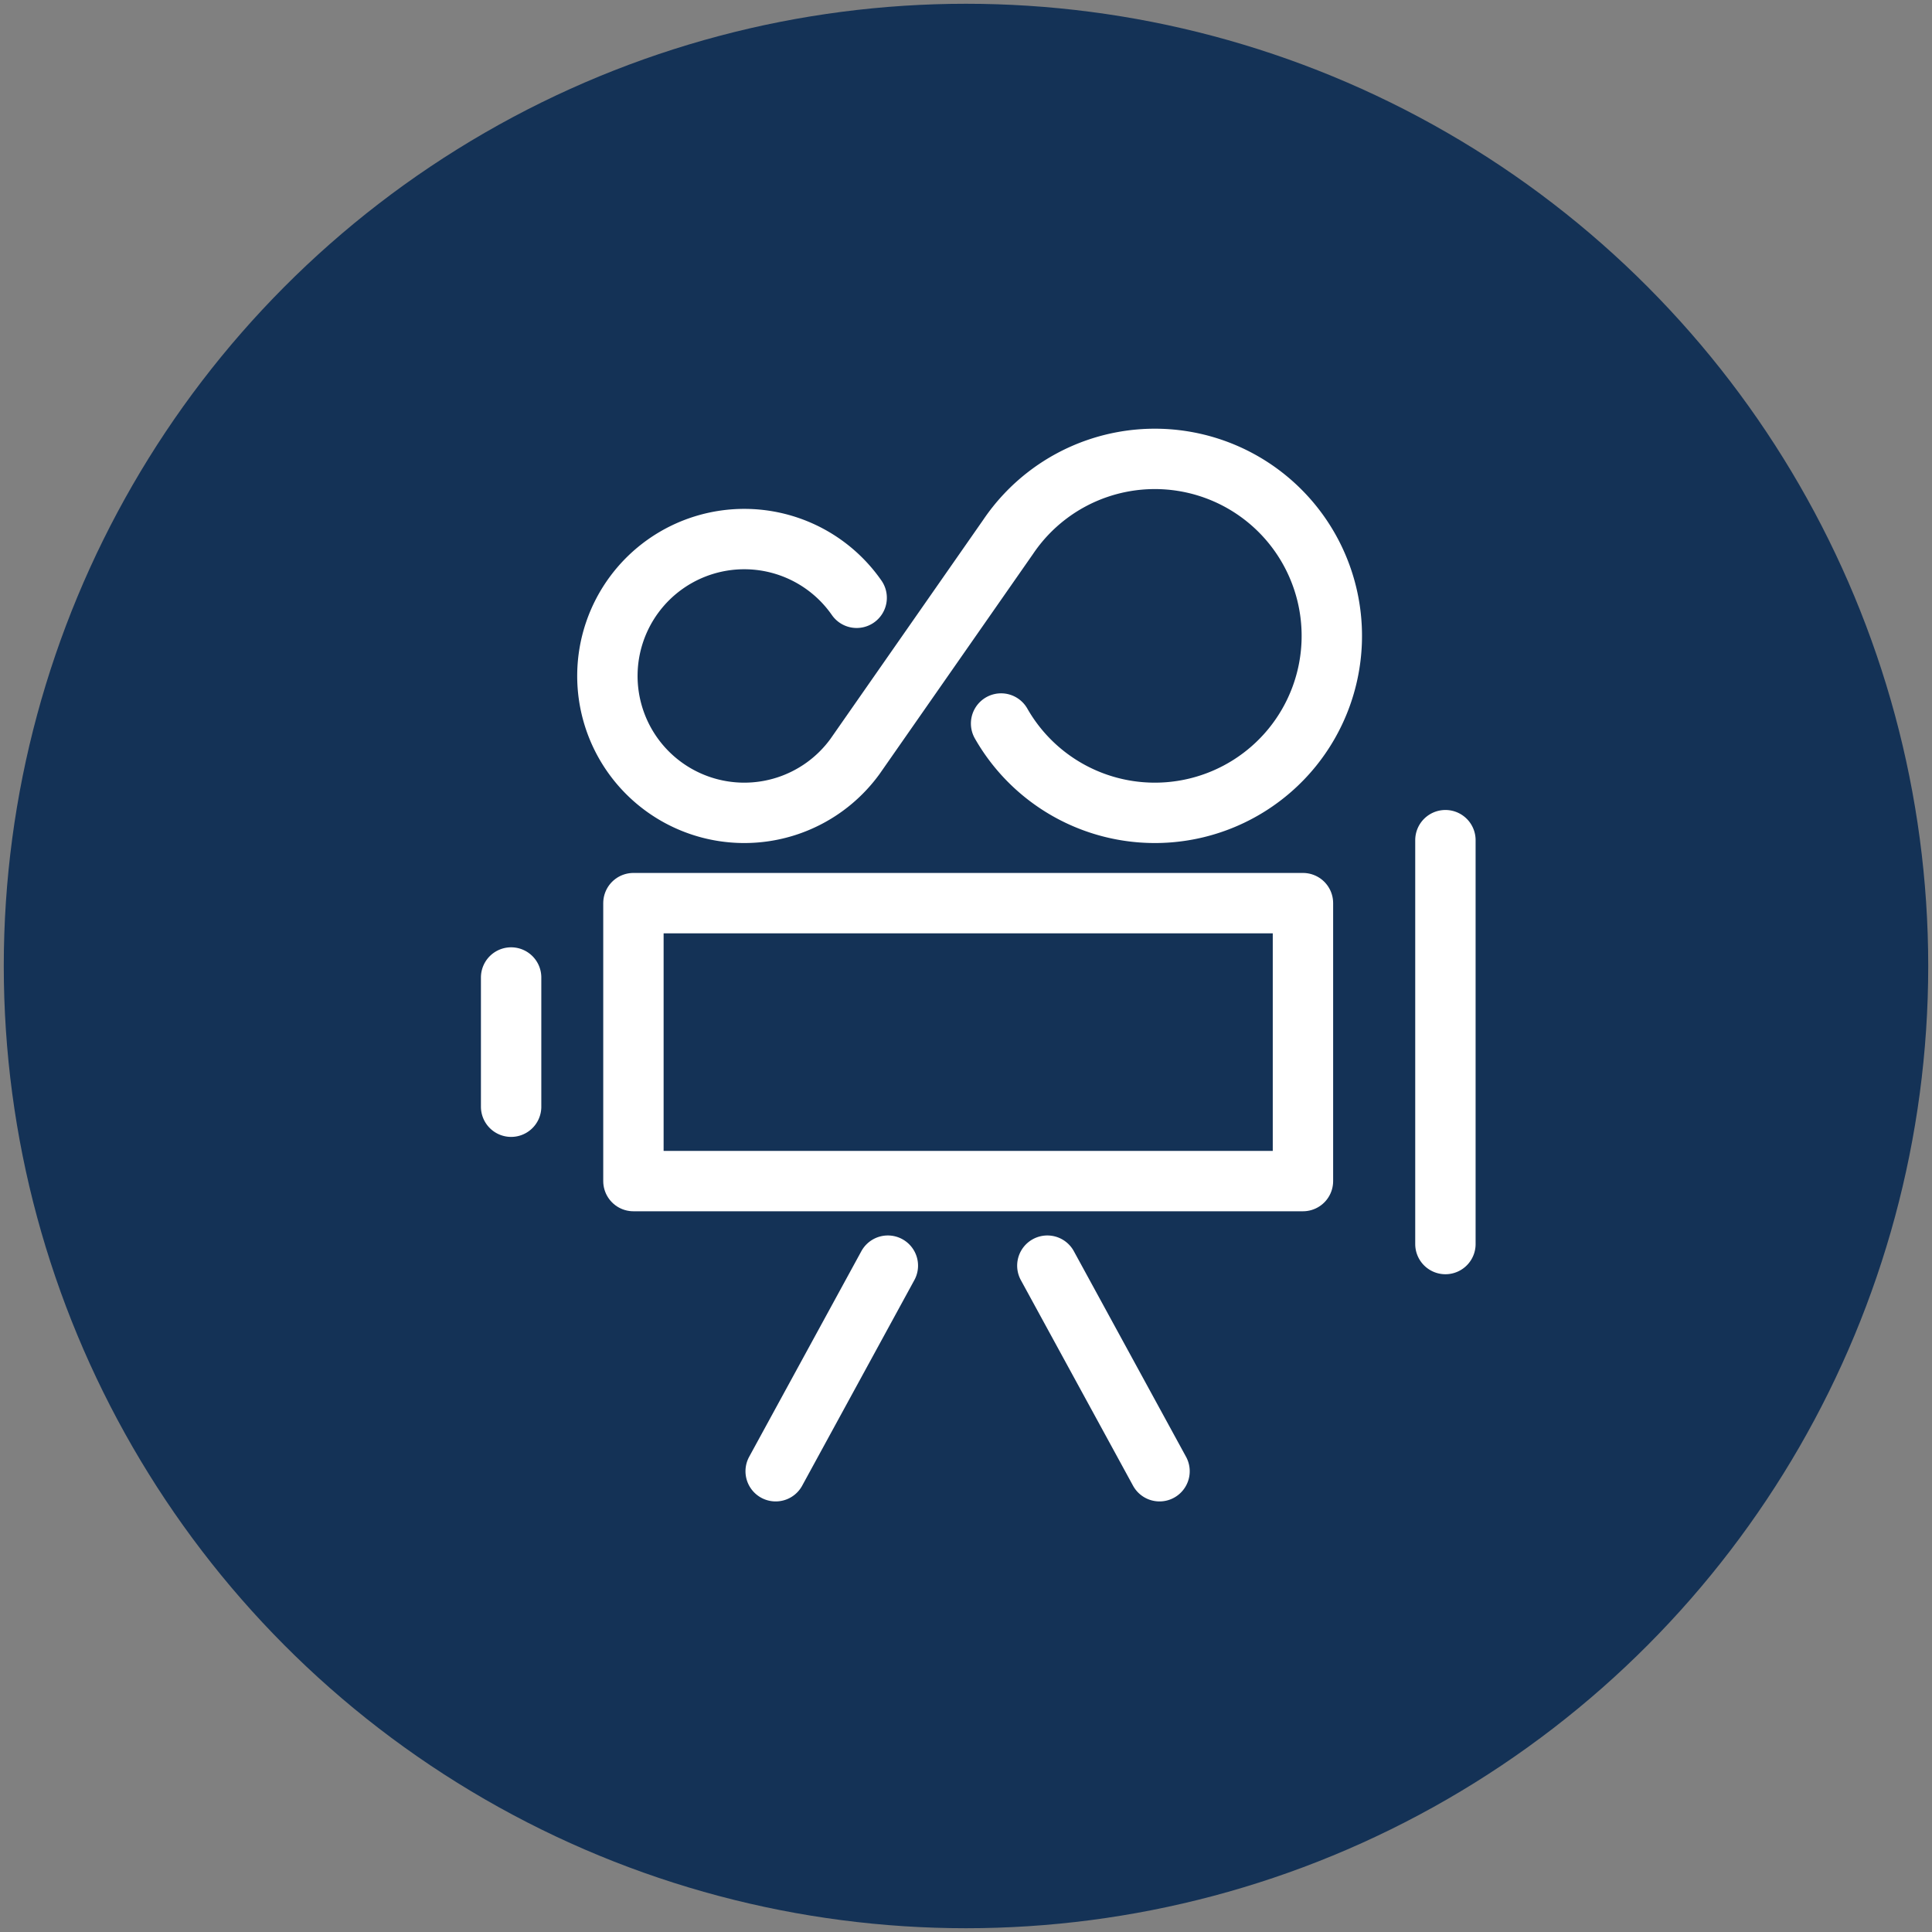 <?xml version="1.0" encoding="UTF-8"?> <svg xmlns="http://www.w3.org/2000/svg" viewBox="0 0 512 512"><rect x="0" y="0" width="512" height="512" fill="#808080" stroke="none"/><defs><style> .cls-3{fill:none;stroke:#fff;stroke-linejoin:round;stroke-width:16px;stroke-linecap:round} </style></defs><g id="additional-film-studies-navy-solid"><circle cx="256" cy="256" r="255" style="fill:#143256"></circle><g id="Icon"><path style="fill:none;stroke:#fff;stroke-linejoin:round;stroke-width:16px" d="M167.864 239.339H345.296v73.66H167.864z"></path><path class="cls-3" d="m235.29 335.411-29.729 54.48M277.558 335.411l29.729 54.48M135.452 259.048v34.242M383.05 222.654v107.029M227.023 158.42a36.277 36.277 0 1 0-.449 42.062l40.589-58.197a46.901 46.901 0 1 1-1.863 49.454"></path></g></g></svg> 